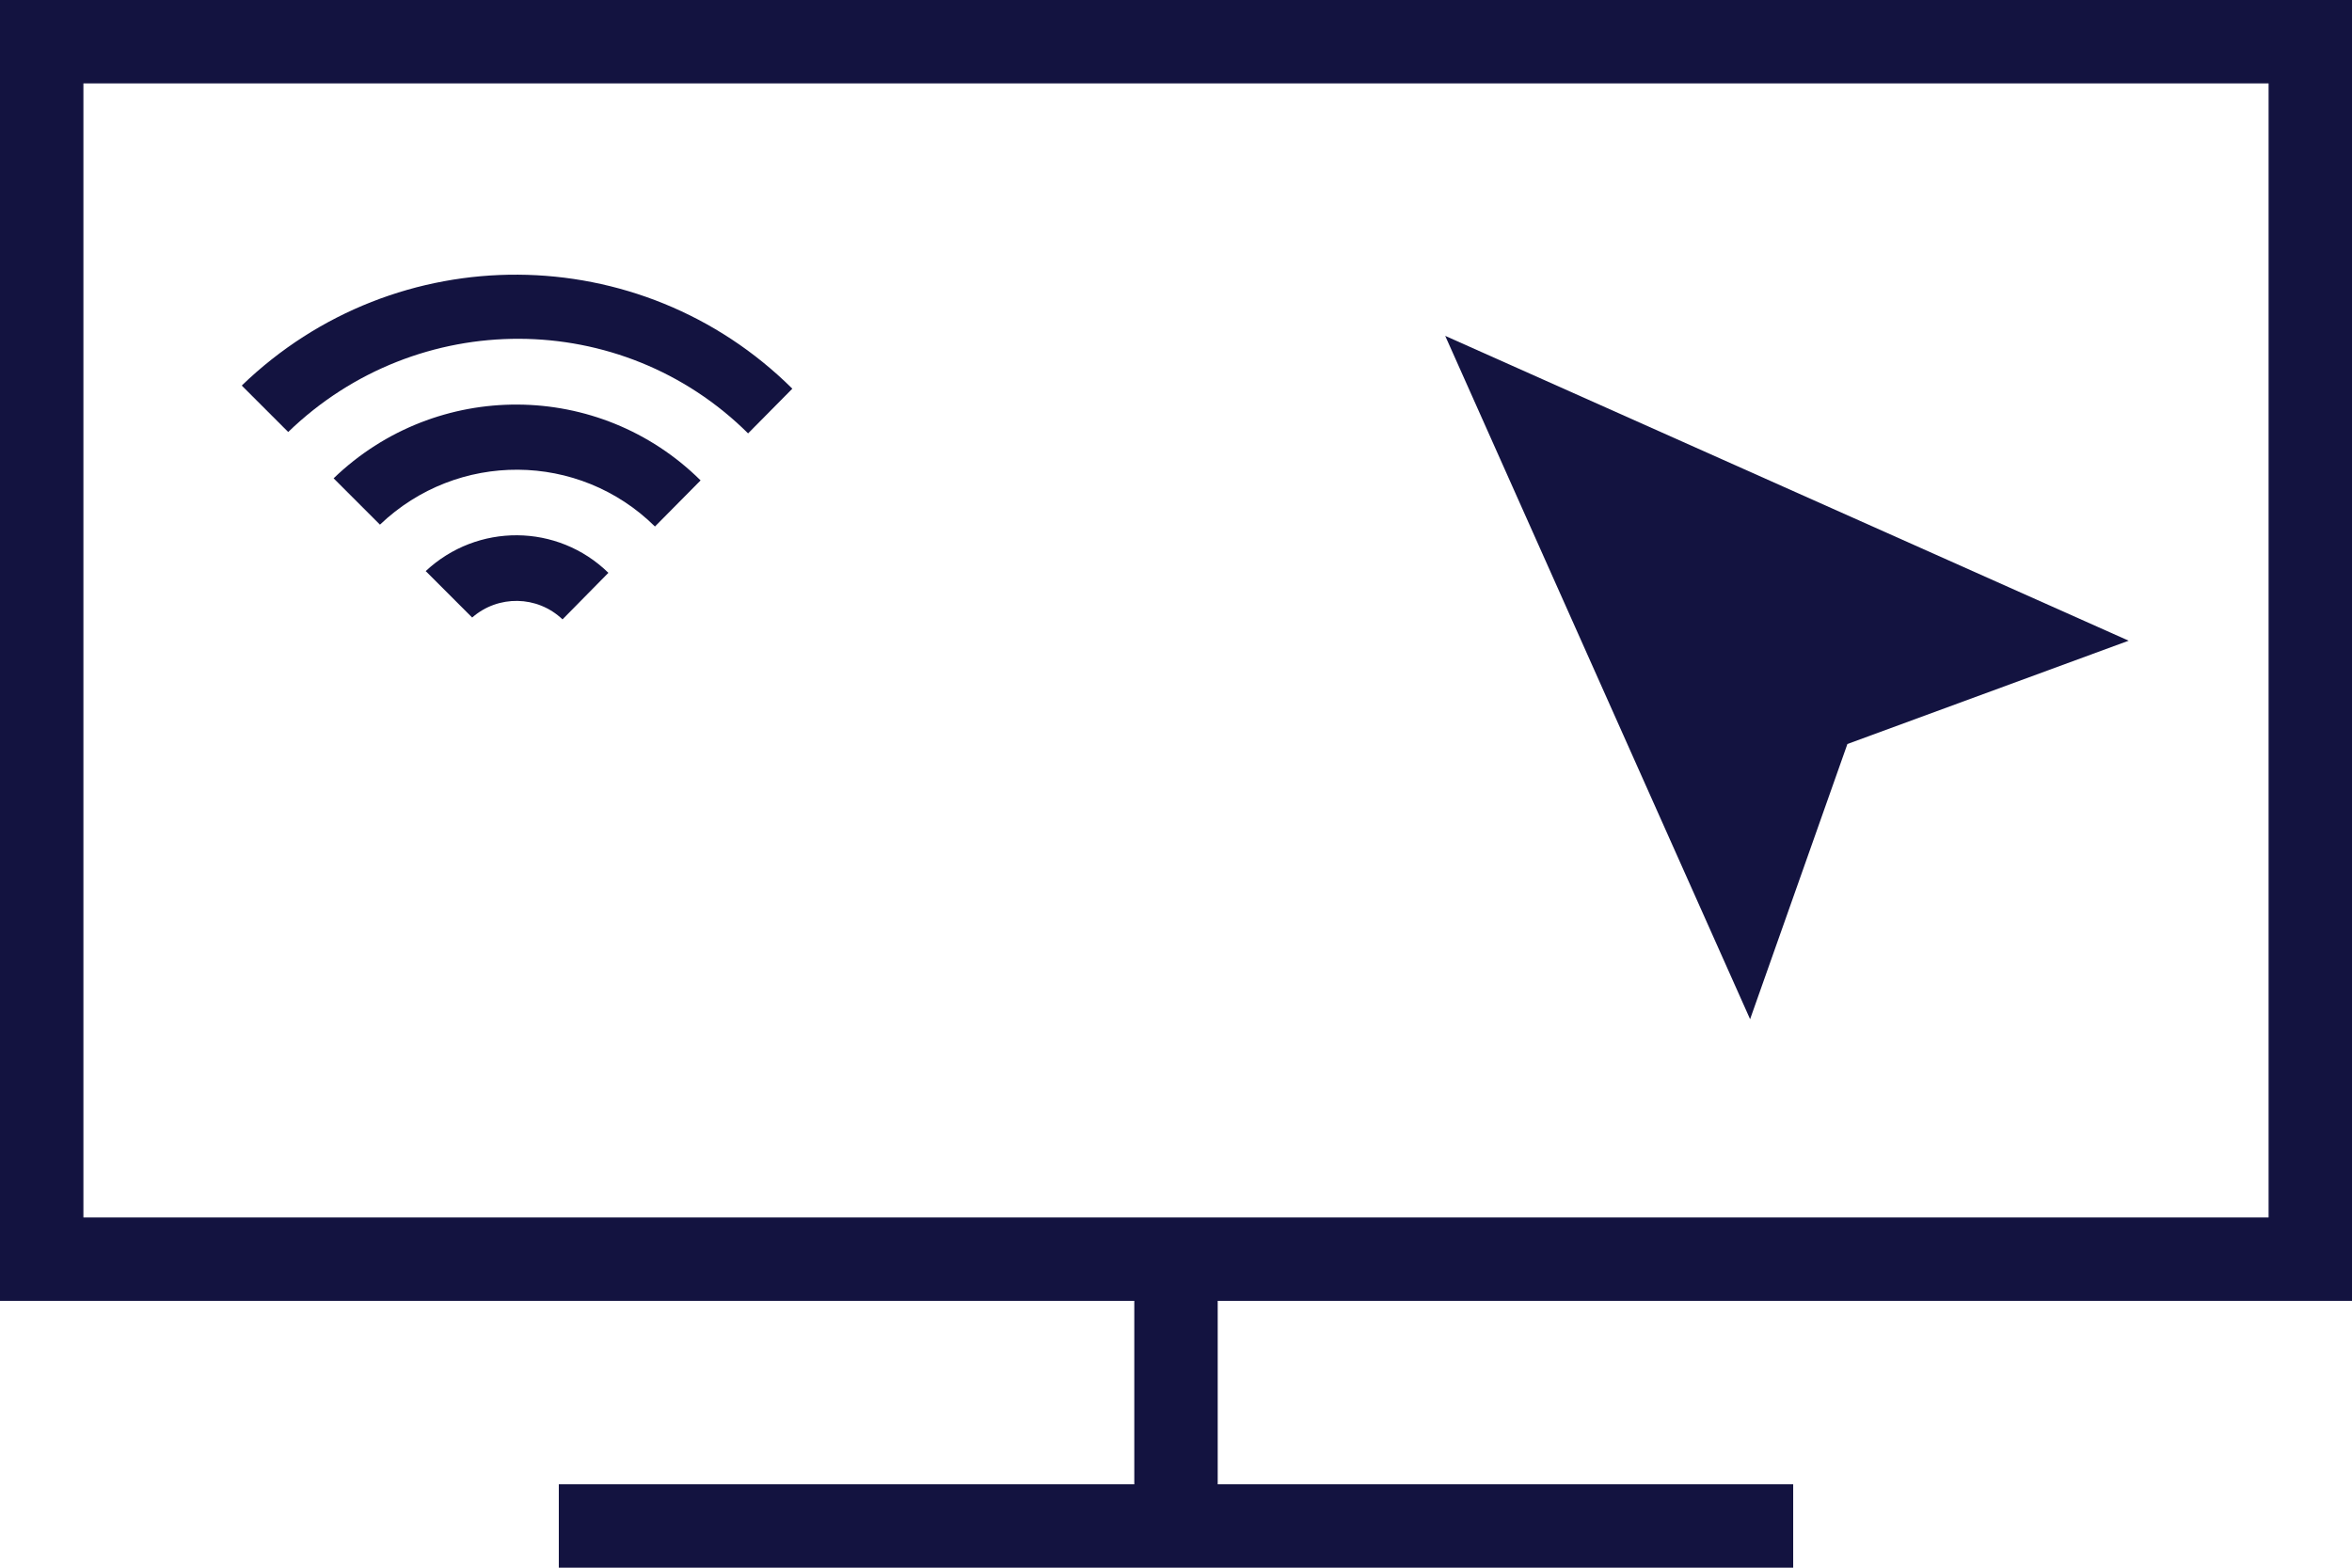 <?xml version="1.0" encoding="UTF-8"?>
<svg id="_レイヤー_2" data-name="レイヤー_2" xmlns="http://www.w3.org/2000/svg" width="101.52" height="67.68" viewBox="0 0 101.52 67.68">
  <defs>
    <style>
      .cls-1, .cls-2 {
        fill: #131340;
      }

      .cls-2 {
        fill-rule: evenodd;
      }

      .cls-3 {
        fill: none;
        stroke: #131340;
        stroke-miterlimit: 10;
        stroke-width: 3.6px;
      }
    </style>
  </defs>
  <g id="_レイヤー_2-2" data-name="レイヤー_2">
    <g>
      <polygon class="cls-1" points="62.38 14.5 75.54 44 79.74 32.12 91.88 27.66 62.38 14.5"/>
      <rect class="cls-3" x="1.8" y="1.8" width="97.92" height="52.56"/>
      <g>
        <path class="cls-2" d="M10.43,16.65c6.67-6.45,17.22-6.37,23.77.13l-1.91,1.93c-5.46-5.42-14.28-5.45-19.85-.06l-2-2Z"/>
        <path class="cls-2" d="M30.24,20.74l-1.97,1.99c-3.28-3.24-8.53-3.27-11.87-.08l-2-2c4.44-4.28,11.47-4.24,15.84.09Z"/>
        <path class="cls-2" d="M18.37,24.66c2.23-2.09,5.7-2.07,7.89.07l-1.98,2.01c-1.09-1.04-2.78-1.06-3.9-.08l-2.01-2.01Z"/>
      </g>
      <line class="cls-3" x1="24.12" y1="65.88" x2="77.4" y2="65.88"/>
      <line class="cls-3" x1="50.76" y1="65.88" x2="50.76" y2="54.36"/>
    </g>
  </g>
</svg>